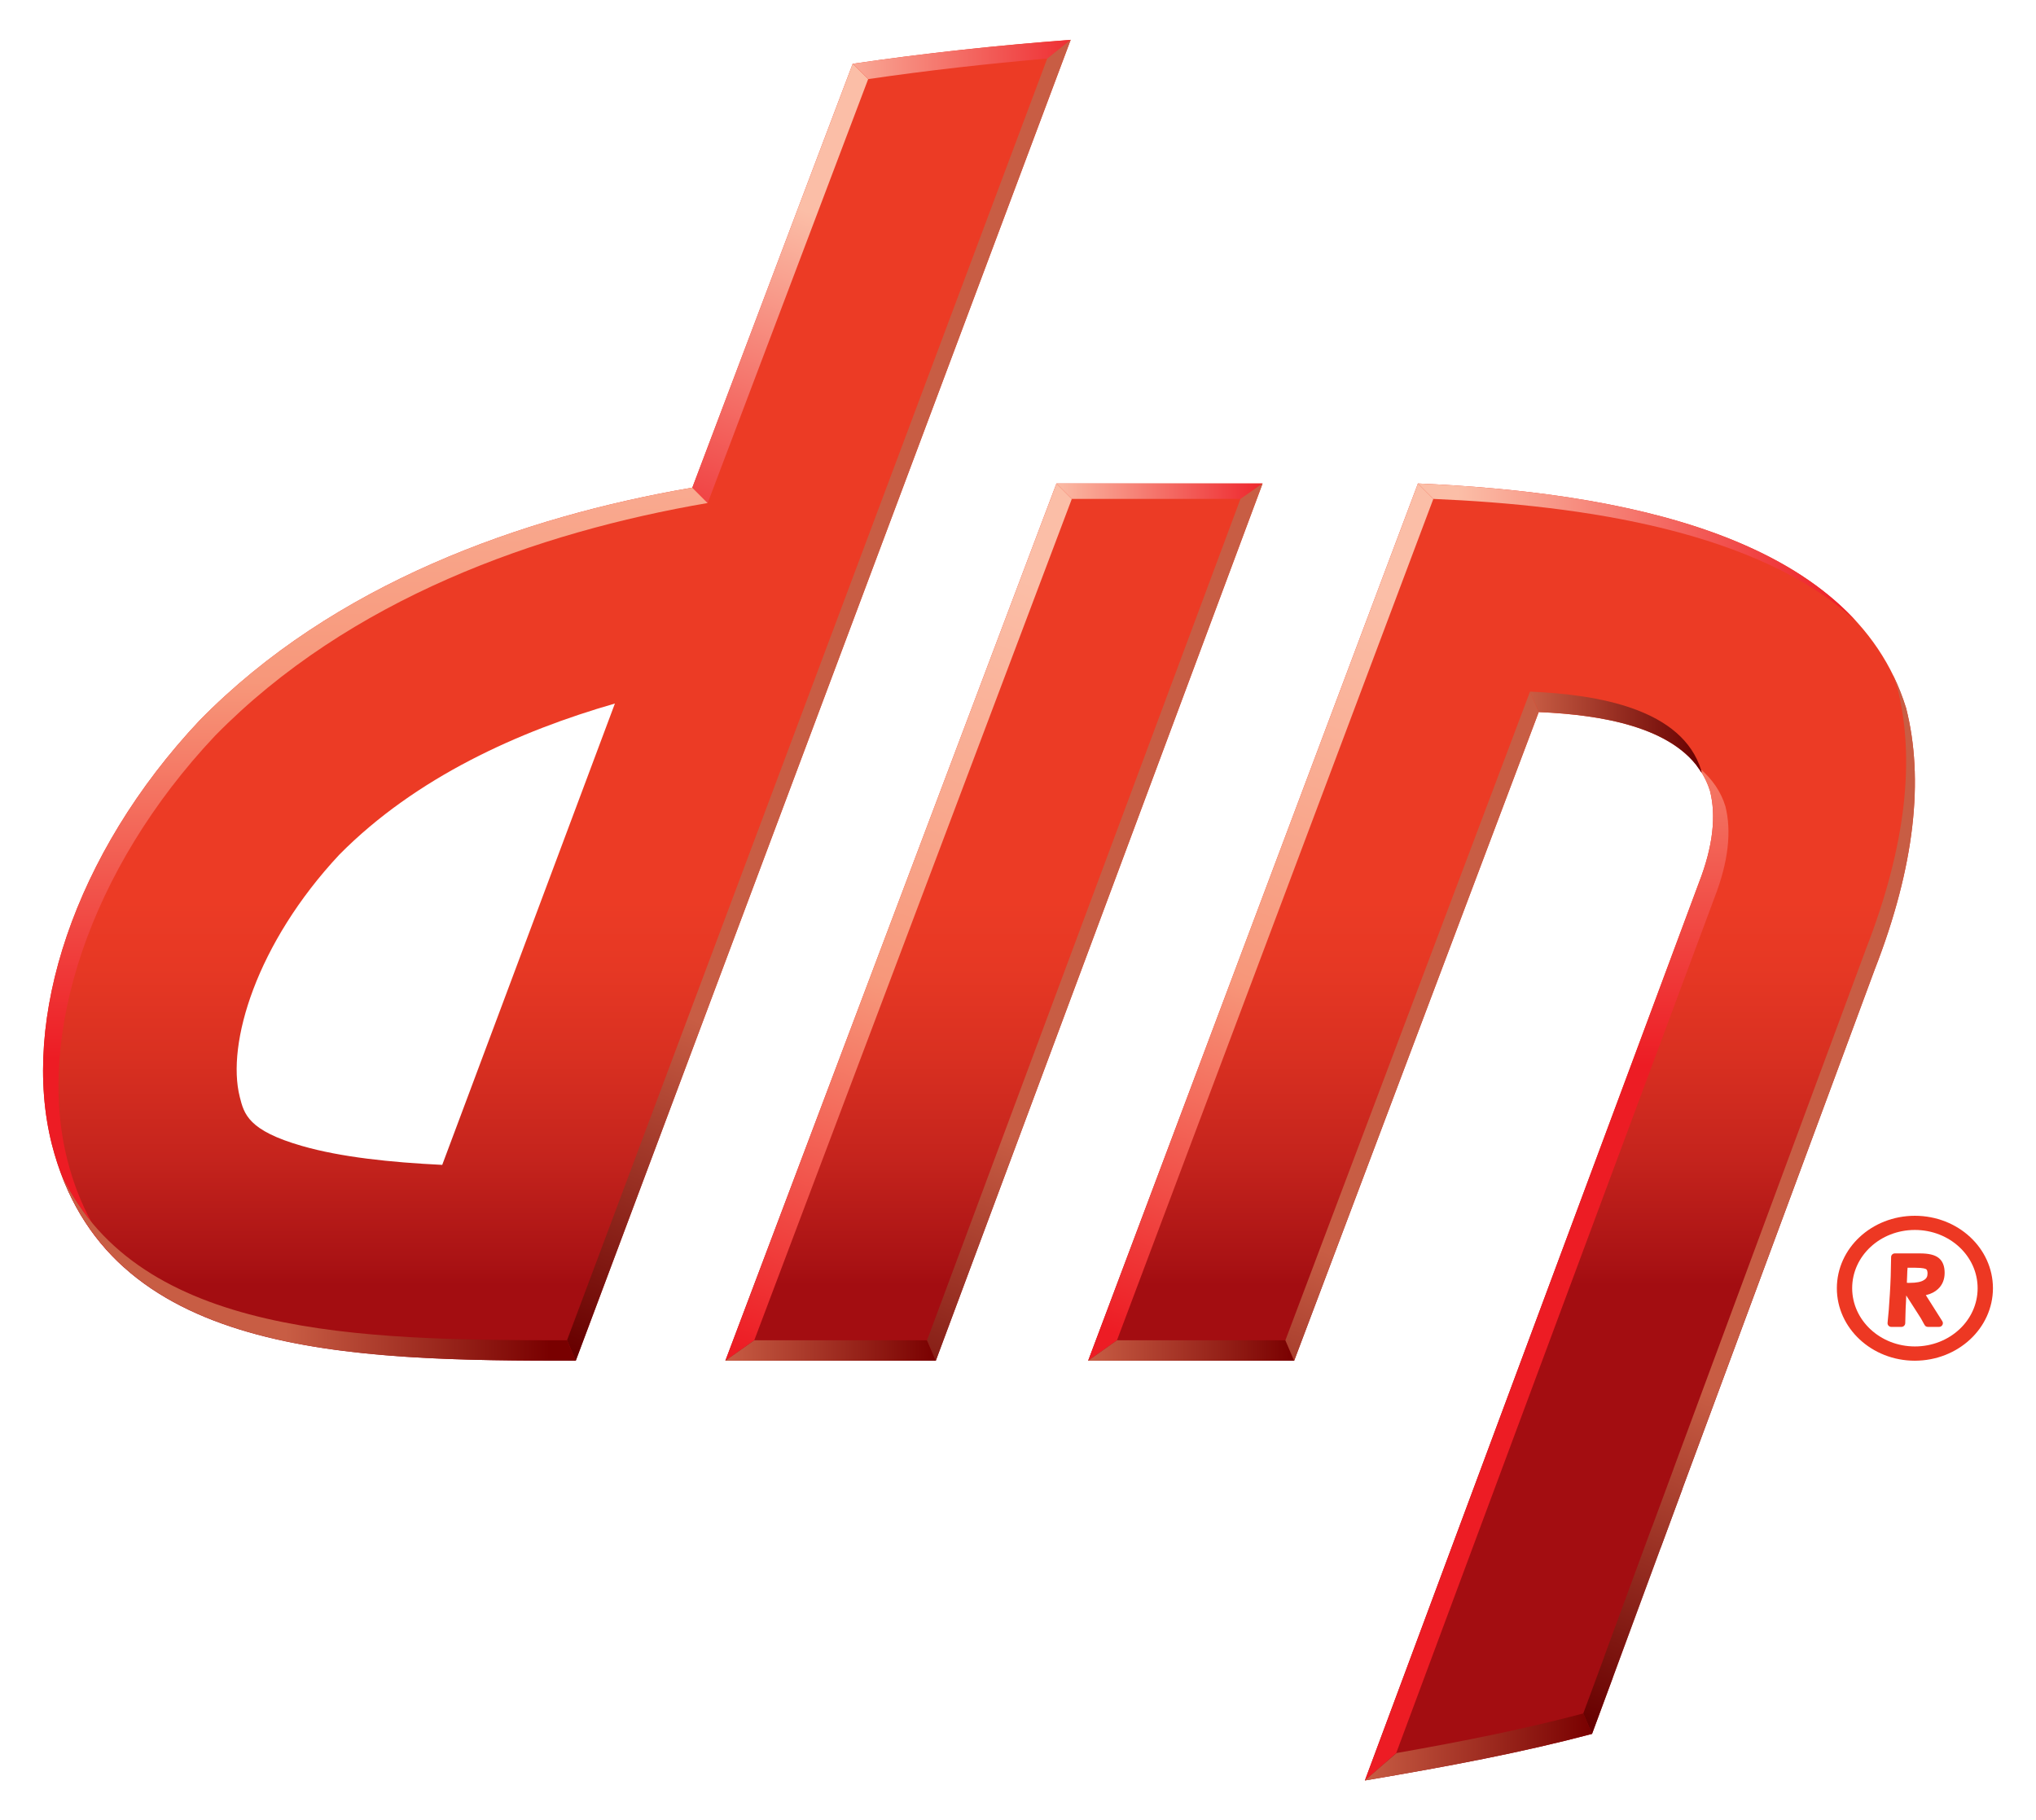 <?xml version="1.0" encoding="utf-8"?>
<!-- Generator: Adobe Illustrator 17.0.0, SVG Export Plug-In . SVG Version: 6.00 Build 0)  -->
<!DOCTYPE svg PUBLIC "-//W3C//DTD SVG 1.1//EN" "http://www.w3.org/Graphics/SVG/1.1/DTD/svg11.dtd">
<svg version="1.1" id="Layer_1" xmlns="http://www.w3.org/2000/svg" xmlns:xlink="http://www.w3.org/1999/xlink" x="0px" y="0px"
	 width="359px" height="321px" viewBox="239.445 138.14 359 321" enable-background="new 239.445 138.14 359 321"
	 xml:space="preserve">
<g>
	<g>
		<path fill="#ED3823" d="M579.02,366.531c0.875-0.2,1.582-0.559,2.127-1.062c0.789-0.728,1.189-1.689,1.189-2.875
			c0-1.207-0.366-2.093-1.072-2.638c-0.673-0.531-1.744-0.786-3.293-0.786h-4.412c-0.365,0-0.662,0.286-0.662,0.651
			c-0.021,2.32-0.093,4.503-0.221,6.502c-0.12,2.165-0.262,3.771-0.403,5.075c-0.021,0.179,0.034,0.368,0.151,0.503
			c0.132,0.145,0.308,0.228,0.497,0.228h1.807c0.352,0,0.647-0.29,0.661-0.645l0.045-1.707c0.011-0.616,0.038-1.306,0.086-2.048
			l0.045-1.141l1.948,3.034c0.234,0.348,0.435,0.679,0.624,0.982l0.079,0.134c0.165,0.279,0.331,0.59,0.486,0.883l0.093,0.155
			c0.107,0.221,0.331,0.352,0.579,0.352h1.996c0.245,0,0.459-0.131,0.576-0.345c0.12-0.207,0.106-0.462-0.024-0.665L579.02,366.531z
			 M575.731,362.926c0.01-0.425,0.023-0.772,0.059-1.09l0.01-0.135h1.407c1.413,0,1.778,0.193,1.886,0.266
			c0.141,0.1,0.228,0.376,0.228,0.738c0,0.551-0.193,0.913-0.651,1.175c-0.486,0.321-1.32,0.483-2.465,0.483h-0.331l-0.2-0.015
			L575.731,362.926z"/>
		<path fill="#ED3823" d="M563.331,365.31c0.01-7.074,6.157-12.769,13.755-12.775l0,0c7.612,0.007,13.755,5.701,13.769,12.775l0,0
			c-0.014,7.061-6.149,12.766-13.769,12.783l0,0C569.488,378.094,563.331,372.364,563.331,365.31L563.331,365.31z M566.03,365.31
			c0.014,5.675,4.954,10.264,11.056,10.267l0,0c6.137,0,11.066-4.585,11.066-10.267l0,0c0-5.688-4.943-10.276-11.066-10.276l0,0
			C570.977,355.034,566.03,359.623,566.03,365.31L566.03,365.31z"/>
	</g>
	<g>
		<path fill="none" d="M532.256,411.064l-8.445,22.926c0.01,0,0.01-0.008,0.021-0.008l8.449-22.921
			C532.266,411.061,532.256,411.064,532.256,411.064z"/>
	</g>
	<g>
		
			<linearGradient id="SVGID_1_" gradientUnits="userSpaceOnUse" x1="570.71" y1="-14.349" x2="570.71" y2="53.399" gradientTransform="matrix(1 0 0 -1 -156 350.28)">
			<stop  offset="0" style="stop-color:#A30D11"/>
			<stop  offset="0.052" style="stop-color:#A91214"/>
			<stop  offset="0.333" style="stop-color:#C5241D"/>
			<stop  offset="0.593" style="stop-color:#D93021"/>
			<stop  offset="0.824" style="stop-color:#E63824"/>
			<stop  offset="1" style="stop-color:#EC3B25"/>
		</linearGradient>
		<path fill="url(#SVGID_1_)" d="M462.074,223.399l-57.623,154.695h-37.104l58.375-154.695H462.074z"/>
		
			<linearGradient id="SVGID_2_" gradientUnits="userSpaceOnUse" x1="660.203" y1="-14.346" x2="660.203" y2="53.401" gradientTransform="matrix(1 0 0 -1 -156 350.28)">
			<stop  offset="0" style="stop-color:#A30D11"/>
			<stop  offset="0.052" style="stop-color:#A91214"/>
			<stop  offset="0.333" style="stop-color:#C5241D"/>
			<stop  offset="0.593" style="stop-color:#D93021"/>
			<stop  offset="0.824" style="stop-color:#E63824"/>
			<stop  offset="1" style="stop-color:#EC3B25"/>
		</linearGradient>
		<path fill="url(#SVGID_2_)" d="M510.762,263.706c12.187,0.521,26.876,3.085,30.199,13.896c1.11,4.361,0.555,9.759-1.948,16.182
			l-58.901,158.332c15.03-2.544,27.699-4.943,40.052-8.215l3.668-9.919c-0.011,0-0.011,0.008-0.021,0.008l8.445-22.926
			c0,0,0.011-0.003,0.024-0.003l3.785-10.256c0,0.007-0.01,0.007-0.021,0.014l25.894-69.917l0,0l8.046-21.742
			c7.136-18.306,8.719-33.695,5.558-46.154c-9.487-30.809-51.346-38.121-86.078-39.607l-58.15,154.695h36.325L510.762,263.706"/>
		<g>
			
				<linearGradient id="SVGID_3_" gradientUnits="userSpaceOnUse" x1="493.635" y1="-14.349" x2="493.635" y2="53.398" gradientTransform="matrix(1 0 0 -1 -156 350.28)">
				<stop  offset="0" style="stop-color:#A30D11"/>
				<stop  offset="0.052" style="stop-color:#A91214"/>
				<stop  offset="0.333" style="stop-color:#C5241D"/>
				<stop  offset="0.593" style="stop-color:#D93021"/>
				<stop  offset="0.824" style="stop-color:#E63824"/>
				<stop  offset="1" style="stop-color:#EC3B25"/>
			</linearGradient>
			<path fill="url(#SVGID_3_)" d="M389.796,149.384l-28.275,74.743c-30.013,5.147-63.188,16.889-86.885,41.059
				c-22.115,23.483-31.602,52.796-26.045,74.76c9.47,37.421,52.121,38.148,92.376,38.148l87.267-232.93
				C415.493,146.112,402.669,147.501,389.796,149.384z M317.422,343.558c-9.087-0.441-17.875-1.358-24.731-3.337
				c-9.474-2.724-10.205-5.602-10.97-8.653c-2.372-9.38,2.902-27.021,17.554-42.713c13.555-13.703,31.805-21.825,48.594-26.651
				L317.422,343.558z"/>
		</g>
	</g>
	<path fill="#99231F" d="M523.81,433.99c0.01,0,0.01-0.008,0.021-0.008l8.449-22.921c-0.014,0-0.024,0.003-0.024,0.003
		L523.81,433.99z"/>
	
		<linearGradient id="SVGID_4_" gradientUnits="userSpaceOnUse" x1="416.695" y1="236.197" x2="416.695" y2="53.778" gradientTransform="matrix(1 0 0 -1 -156 350.28)">
		<stop  offset="0" style="stop-color:#F2F2F2"/>
		<stop  offset="1" style="stop-color:#ED1C24"/>
	</linearGradient>
	<path fill="url(#SVGID_4_)" d="M261.257,361.588c-0.09-0.086-0.158-0.187-0.248-0.276c-0.29-0.279-0.597-0.534-0.876-0.81
		C260.502,360.863,260.871,361.236,261.257,361.588z"/>
	
		<linearGradient id="SVGID_5_" gradientUnits="userSpaceOnUse" x1="502.252" y1="238.738" x2="502.252" y2="54.103" gradientTransform="matrix(1 0 0 -1 -156 350.28)">
		<stop  offset="0" style="stop-color:#F2F2F2"/>
		<stop  offset="1" style="stop-color:#ED1C24"/>
	</linearGradient>
	<path fill="url(#SVGID_5_)" d="M347.869,262.203c-1.072,0.313-2.158,0.634-3.233,0.969
		C345.711,262.837,346.797,262.517,347.869,262.203z"/>
	
		<linearGradient id="SVGID_6_" gradientUnits="userSpaceOnUse" x1="438.397" y1="16.555" x2="438.397" y2="16.526" gradientTransform="matrix(1 0 0 -1 -156 350.28)">
		<stop  offset="0" style="stop-color:#F2F2F2"/>
		<stop  offset="1" style="stop-color:#ED1C24"/>
	</linearGradient>
	<path fill="url(#SVGID_6_)" d="M282.403,333.754c-0.011-0.008-0.011-0.015-0.011-0.028
		C282.392,333.739,282.392,333.746,282.403,333.754z"/>
	
		<linearGradient id="SVGID_7_" gradientUnits="userSpaceOnUse" x1="438.127" y1="234.287" x2="438.127" y2="53.63" gradientTransform="matrix(1 0 0 -1 -156 350.28)">
		<stop  offset="0" style="stop-color:#F2F2F2"/>
		<stop  offset="1" style="stop-color:#ED1C24"/>
	</linearGradient>
	<path fill="url(#SVGID_7_)" d="M282.144,333.078c-0.01-0.035-0.024-0.076-0.034-0.117
		C282.12,333.002,282.134,333.043,282.144,333.078z"/>
	
		<linearGradient id="SVGID_8_" gradientUnits="userSpaceOnUse" x1="437.913" y1="239.706" x2="437.913" y2="54.532" gradientTransform="matrix(1 0 0 -1 -156 350.28)">
		<stop  offset="0" style="stop-color:#F2F2F2"/>
		<stop  offset="1" style="stop-color:#ED1C24"/>
	</linearGradient>
	<path fill="url(#SVGID_8_)" d="M281.93,332.378c-0.01-0.038-0.021-0.086-0.034-0.12C281.91,332.292,281.92,332.34,281.93,332.378z"
		/>
	
		<linearGradient id="SVGID_9_" gradientUnits="userSpaceOnUse" x1="695.051" y1="237.616" x2="695.051" y2="54.313" gradientTransform="matrix(1 0 0 -1 -156 350.28)">
		<stop  offset="0" style="stop-color:#F2F2F2"/>
		<stop  offset="1" style="stop-color:#ED1C24"/>
	</linearGradient>
	<path fill="url(#SVGID_9_)" d="M539.417,273.989c-0.024-0.065-0.059-0.124-0.073-0.186c-0.244-0.22-0.482-0.455-0.741-0.662
		c0.307,0.386,0.59,0.807,0.862,1.23c0.011,0.024,0.021,0.042,0.034,0.065C539.475,274.289,539.451,274.131,539.417,273.989z"/>
	
		<linearGradient id="SVGID_10_" gradientUnits="userSpaceOnUse" x1="695.051" y1="237.616" x2="695.051" y2="54.313" gradientTransform="matrix(1 0 0 -1 -156 350.28)">
		<stop  offset="0" style="stop-color:#F2F2F2"/>
		<stop  offset="1" style="stop-color:#ED1C24"/>
	</linearGradient>
	<path fill="url(#SVGID_10_)" d="M539.417,273.989c-0.024-0.065-0.059-0.124-0.073-0.186c-0.244-0.22-0.482-0.455-0.741-0.662
		c0.307,0.386,0.59,0.807,0.862,1.23c0.011,0.024,0.021,0.042,0.034,0.065C539.475,274.289,539.451,274.131,539.417,273.989z"/>
	
		<linearGradient id="SVGID_11_" gradientUnits="userSpaceOnUse" x1="411.696" y1="238.141" x2="411.696" y2="54.284" gradientTransform="matrix(1 0 0 -1 -156 350.28)">
		<stop  offset="0" style="stop-color:#F2F2F2"/>
		<stop  offset="1" style="stop-color:#ED1C24"/>
	</linearGradient>
	<path fill="url(#SVGID_11_)" d="M250.384,345.537c0.379,0.985,0.779,1.94,1.203,2.868c0.014,0.017,0.024,0.034,0.031,0.048
		c0.42,0.899,0.865,1.771,1.331,2.623c0.028,0.045,0.052,0.094,0.072,0.128c0.458,0.834,0.938,1.624,1.448,2.396
		c0.035,0.066,0.073,0.128,0.117,0.19c0.493,0.758,1.014,1.489,1.545,2.186c0.059,0.072,0.113,0.145,0.165,0.221
		c0.531,0.696,1.086,1.361,1.658,2.017c0.065,0.076,0.128,0.148,0.193,0.221c0.572,0.645,1.162,1.262,1.772,1.861
		c0.069,0.065,0.141,0.138,0.213,0.207c0.279,0.275,0.586,0.53,0.876,0.81c-2.068-2.31-3.909-4.874-5.478-7.746
		C253.573,351.17,251.839,348.516,250.384,345.537z"/>
	
		<linearGradient id="SVGID_12_" gradientUnits="userSpaceOnUse" x1="438.267" y1="237.556" x2="438.267" y2="54.178" gradientTransform="matrix(1 0 0 -1 -156 350.28)">
		<stop  offset="0" style="stop-color:#F2F2F2"/>
		<stop  offset="1" style="stop-color:#ED1C24"/>
	</linearGradient>
	<path fill="url(#SVGID_12_)" d="M282.392,333.725c-0.096-0.21-0.176-0.427-0.248-0.647
		C282.217,333.299,282.296,333.516,282.392,333.725z"/>
	
		<linearGradient id="SVGID_13_" gradientUnits="userSpaceOnUse" x1="438.02" y1="237.665" x2="438.02" y2="54.195" gradientTransform="matrix(1 0 0 -1 -156 350.28)">
		<stop  offset="0" style="stop-color:#F2F2F2"/>
		<stop  offset="1" style="stop-color:#ED1C24"/>
	</linearGradient>
	<path fill="url(#SVGID_13_)" d="M282.11,332.961c-0.059-0.193-0.121-0.39-0.18-0.583
		C281.989,332.571,282.052,332.767,282.11,332.961z"/>
	
		<linearGradient id="SVGID_14_" gradientUnits="userSpaceOnUse" x1="500.618" y1="87.108" x2="500.618" y2="87.098" gradientTransform="matrix(1 0 0 -1 -156 350.28)">
		<stop  offset="0" style="stop-color:#F2F2F2"/>
		<stop  offset="1" style="stop-color:#ED1C24"/>
	</linearGradient>
	<path fill="url(#SVGID_14_)" d="M344.601,263.182L344.601,263.182c0.01-0.003,0.024-0.003,0.035-0.01
		C344.625,263.179,344.611,263.179,344.601,263.182z"/>
	
		<linearGradient id="SVGID_15_" gradientUnits="userSpaceOnUse" x1="437.83" y1="237.584" x2="437.83" y2="54.183" gradientTransform="matrix(1 0 0 -1 -156 350.28)">
		<stop  offset="0" style="stop-color:#F2F2F2"/>
		<stop  offset="1" style="stop-color:#ED1C24"/>
	</linearGradient>
	<path fill="url(#SVGID_15_)" d="M281.896,332.258c-0.035-0.166-0.079-0.324-0.131-0.483
		C281.817,331.934,281.862,332.092,281.896,332.258z"/>
	
		<linearGradient id="SVGID_16_" gradientUnits="userSpaceOnUse" x1="496.017" y1="178.644" x2="496.017" y2="68.78" gradientTransform="matrix(1 0 0 -1 -156 350.28)">
		<stop  offset="0" style="stop-color:#F2F2F2"/>
		<stop  offset="1" style="stop-color:#ED1C24"/>
	</linearGradient>
	<path fill="url(#SVGID_16_)" d="M340.023,232.779c0-0.017-0.01-0.027-0.01-0.034C340.012,232.752,340.023,232.769,340.023,232.779
		L340.023,232.779z"/>
	
		<linearGradient id="SVGID_17_" gradientUnits="userSpaceOnUse" x1="496.041" y1="187.319" x2="496.041" y2="61.859" gradientTransform="matrix(1 0 0 -1 -156 350.28)">
		<stop  offset="0" style="stop-color:#F2F2F2"/>
		<stop  offset="1" style="stop-color:#ED1C24"/>
	</linearGradient>
	<path fill="url(#SVGID_17_)" d="M340.071,232.886v-0.003c-0.024-0.048-0.048-0.1-0.059-0.138
		C340.023,232.783,340.047,232.834,340.071,232.886z"/>
	
		<linearGradient id="SVGID_18_" gradientUnits="userSpaceOnUse" x1="496.041" y1="186.361" x2="496.041" y2="62.624" gradientTransform="matrix(1 0 0 -1 -156 350.28)">
		<stop  offset="0" style="stop-color:#F2F2F2"/>
		<stop  offset="1" style="stop-color:#ED1C24"/>
	</linearGradient>
	<path fill="url(#SVGID_18_)" d="M340.012,232.745c0.01,0.038,0.034,0.089,0.059,0.138c-0.024-0.031-0.035-0.069-0.048-0.104
		C340.023,232.769,340.012,232.752,340.012,232.745z"/>
	
		<linearGradient id="SVGID_19_" gradientUnits="userSpaceOnUse" x1="496.041" y1="186.361" x2="496.041" y2="62.624" gradientTransform="matrix(1 0 0 -1 -156 350.28)">
		<stop  offset="0" style="stop-color:#F2F2F2"/>
		<stop  offset="1" style="stop-color:#ED1C24"/>
	</linearGradient>
	<path fill="url(#SVGID_19_)" d="M340.012,232.745c0.01,0.038,0.034,0.089,0.059,0.138c-0.024-0.031-0.035-0.069-0.048-0.104
		C340.023,232.769,340.012,232.752,340.012,232.745z"/>
	
		<linearGradient id="SVGID_20_" gradientUnits="userSpaceOnUse" x1="668.165" y1="166.122" x2="668.165" y2="24.228" gradientTransform="matrix(1 0 0 -1 -156 350.28)">
		<stop  offset="0" style="stop-color:#FBBEA7"/>
		<stop  offset="0.521" style="stop-color:#F7977A"/>
		<stop  offset="1" style="stop-color:#ED1C24"/>
	</linearGradient>
	<path fill="url(#SVGID_20_)" d="M541.729,296.501c2.503-6.419,3.055-11.817,1.944-16.189c-0.81-2.647-2.344-4.764-4.33-6.509
		c0.015,0.062,0.049,0.121,0.073,0.186c0.034,0.142,0.059,0.3,0.082,0.448c-0.014-0.024-0.023-0.041-0.034-0.065
		c0.61,0.986,1.131,2.048,1.496,3.23c1.11,4.361,0.555,9.759-1.948,16.182L480.11,452.116l5.519-4.823L541.729,296.501z"/>
	<g>
		<g>
			
				<linearGradient id="SVGID_21_" gradientUnits="userSpaceOnUse" x1="461.635" y1="164.047" x2="461.635" y2="25.441" gradientTransform="matrix(1 0 0 -1 -156 350.28)">
				<stop  offset="0" style="stop-color:#FBBEA7"/>
				<stop  offset="0.521" style="stop-color:#F7977A"/>
				<stop  offset="1" style="stop-color:#ED1C24"/>
			</linearGradient>
			<path fill="url(#SVGID_21_)" d="M274.636,265.185c-22.115,23.483-31.602,52.796-26.045,74.76c0.51,1.985,1.124,3.857,1.82,5.633
				c1.435,2.961,3.165,5.599,5.12,7.987c-1.765-3.233-3.192-6.85-4.216-10.911c-5.561-21.959,3.92-51.276,26.035-74.753
				c23.693-24.177,56.868-35.922,86.884-41.059l-2.713-2.716C331.508,229.273,298.333,241.015,274.636,265.185z"/>
			
				<linearGradient id="SVGID_22_" gradientUnits="userSpaceOnUse" x1="537.655" y1="174.946" x2="513.096" y2="107.222" gradientTransform="matrix(1 0 0 -1 -156 350.28)">
				<stop  offset="0" style="stop-color:#FBBEA7"/>
				<stop  offset="1" style="stop-color:#ED1C24"/>
			</linearGradient>
			<polygon fill="url(#SVGID_22_)" points="361.521,224.126 364.234,226.843 392.526,152.09 389.796,149.384 			"/>
			
				<linearGradient id="SVGID_23_" gradientUnits="userSpaceOnUse" x1="539.051" y1="201.653" x2="589.81" y2="201.653" gradientTransform="matrix(1 0 0 -1 -156 350.28)">
				<stop  offset="0" style="stop-color:#FBBEA7"/>
				<stop  offset="1" style="stop-color:#ED1C24"/>
			</linearGradient>
			<path fill="url(#SVGID_23_)" d="M425.249,145.409c-11.762,0.938-23.583,2.241-35.453,3.975l2.73,2.706
				c10.556-1.541,21.091-2.717,31.568-3.623l4.14-3.303C427.245,145.243,426.242,145.336,425.249,145.409z"/>
		</g>
		<g>
			
				<linearGradient id="SVGID_24_" gradientUnits="userSpaceOnUse" x1="577.017" y1="109.79" x2="526.031" y2="-26.047" gradientTransform="matrix(1 0 0 -1 -156 350.28)">
				<stop  offset="0" style="stop-color:#FBBEA7"/>
				<stop  offset="0.521" style="stop-color:#F7977A"/>
				<stop  offset="1" style="stop-color:#ED1C24"/>
			</linearGradient>
			<polygon fill="url(#SVGID_24_)" points="367.346,378.094 372.442,374.491 428.434,226.119 425.721,223.399 			"/>
			
				<linearGradient id="SVGID_25_" gradientUnits="userSpaceOnUse" x1="581.118" y1="125.521" x2="620.57" y2="125.521" gradientTransform="matrix(1 0 0 -1 -156 350.28)">
				<stop  offset="0" style="stop-color:#FBBEA7"/>
				<stop  offset="1" style="stop-color:#ED1C24"/>
			</linearGradient>
			<polygon fill="url(#SVGID_25_)" points="425.721,223.399 428.434,226.119 458.168,226.119 462.074,223.399 			"/>
		</g>
		<g>
			
				<linearGradient id="SVGID_26_" gradientUnits="userSpaceOnUse" x1="640.052" y1="107.017" x2="590.927" y2="-22.493" gradientTransform="matrix(1 0 0 -1 -156 350.28)">
				<stop  offset="0" style="stop-color:#FBBEA7"/>
				<stop  offset="0.521" style="stop-color:#F7977A"/>
				<stop  offset="1" style="stop-color:#ED1C24"/>
			</linearGradient>
			<polygon fill="url(#SVGID_26_)" points="431.313,378.094 436.398,374.491 492.18,226.119 489.464,223.399 			"/>
			
				<linearGradient id="SVGID_27_" gradientUnits="userSpaceOnUse" x1="652.568" y1="114.713" x2="721.886" y2="114.713" gradientTransform="matrix(1 0 0 -1 -156 350.28)">
				<stop  offset="0" style="stop-color:#FBBEA7"/>
				<stop  offset="1" style="stop-color:#ED1C24"/>
			</linearGradient>
			<path fill="url(#SVGID_27_)" d="M489.464,223.399l2.717,2.72c26.604,1.131,57.371,5.705,74.584,21.615
				C550.223,229.615,517.522,224.599,489.464,223.399z"/>
		</g>
	</g>
	<g>
		
			<linearGradient id="SVGID_28_" gradientUnits="userSpaceOnUse" x1="523.346" y1="-26.012" x2="560.451" y2="-26.012" gradientTransform="matrix(1 0 0 -1 -156 350.28)">
			<stop  offset="0" style="stop-color:#C85D44"/>
			<stop  offset="1" style="stop-color:#790000"/>
		</linearGradient>
		<polygon fill="url(#SVGID_28_)" points="372.442,374.491 367.346,378.094 404.451,378.094 402.907,374.491 		"/>
		
			<linearGradient id="SVGID_29_" gradientUnits="userSpaceOnUse" x1="587.313" y1="-26.012" x2="623.638" y2="-26.012" gradientTransform="matrix(1 0 0 -1 -156 350.28)">
			<stop  offset="0" style="stop-color:#C85D44"/>
			<stop  offset="1" style="stop-color:#790000"/>
		</linearGradient>
		<polygon fill="url(#SVGID_29_)" points="436.398,374.491 431.313,378.094 467.638,378.094 466.094,374.491 		"/>
		
			<linearGradient id="SVGID_30_" gradientUnits="userSpaceOnUse" x1="636.111" y1="-95.925" x2="676.163" y2="-95.925" gradientTransform="matrix(1 0 0 -1 -156 350.28)">
			<stop  offset="0" style="stop-color:#C85D44"/>
			<stop  offset="1" style="stop-color:#790000"/>
		</linearGradient>
		<path fill="url(#SVGID_30_)" d="M485.688,447.279c-0.059,0.014-5.577,4.837-5.577,4.837c15.03-2.544,27.699-4.943,40.052-8.215
			l-1.545-3.606C508.269,443.036,497.689,445.166,485.688,447.279z"/>
		<g>
			
				<linearGradient id="SVGID_31_" gradientUnits="userSpaceOnUse" x1="518.408" y1="32.164" x2="496.967" y2="-26.183" gradientTransform="matrix(1 0 0 -1 -156 350.28)">
				<stop  offset="0" style="stop-color:#C85D44"/>
				<stop  offset="1" style="stop-color:#670000"/>
			</linearGradient>
			<polygon fill="url(#SVGID_31_)" points="424.095,148.467 339.423,374.491 340.968,378.094 428.234,145.164 			"/>
			
				<linearGradient id="SVGID_32_" gradientUnits="userSpaceOnUse" x1="573.946" y1="11.756" x2="552.503" y2="-46.593" gradientTransform="matrix(1 0 0 -1 -156 350.28)">
				<stop  offset="0" style="stop-color:#C85D44"/>
				<stop  offset="1" style="stop-color:#670000"/>
			</linearGradient>
			<polygon fill="url(#SVGID_32_)" points="458.168,226.119 402.907,374.491 404.451,378.094 462.074,223.399 			"/>
			<g>
				
					<linearGradient id="SVGID_33_" gradientUnits="userSpaceOnUse" x1="629.752" y1="-8.753" x2="608.312" y2="-67.098" gradientTransform="matrix(1 0 0 -1 -156 350.28)">
					<stop  offset="0" style="stop-color:#C85D44"/>
					<stop  offset="1" style="stop-color:#670000"/>
				</linearGradient>
				<polygon fill="url(#SVGID_33_)" points="466.094,374.491 467.638,378.094 510.762,263.706 509.227,260.103 				"/>
				
					<linearGradient id="SVGID_34_" gradientUnits="userSpaceOnUse" x1="665.227" y1="83.01" x2="695.499" y2="83.01" gradientTransform="matrix(1 0 0 -1 -156 350.28)">
					<stop  offset="0" style="stop-color:#C85D44"/>
					<stop  offset="1" style="stop-color:#670000"/>
				</linearGradient>
				<path fill="url(#SVGID_34_)" d="M539.417,273.989c-3.327-10.807-18.017-13.369-30.189-13.886l1.534,3.603
					c10.887,0.462,23.749,2.582,28.737,10.731C539.475,274.289,539.451,274.131,539.417,273.989z"/>
			</g>
			
				<linearGradient id="SVGID_35_" gradientUnits="userSpaceOnUse" x1="691.408" y1="-31.404" x2="669.967" y2="-89.75" gradientTransform="matrix(1 0 0 -1 -156 350.28)">
				<stop  offset="0" style="stop-color:#C85D44"/>
				<stop  offset="1" style="stop-color:#670000"/>
			</linearGradient>
			<path fill="url(#SVGID_35_)" d="M575.542,263.006c-0.638-2.054-1.417-3.992-2.324-5.847c0.27,0.738,0.542,1.476,0.776,2.241
				c3.164,12.452,1.585,27.841-5.554,46.153l-8.047,21.739l0,0l-25.883,69.913h0.011l-3.789,10.242
				c-0.007,0.007-0.007,0.007-0.021,0.007l-8.446,22.929c0.011,0,0.011-0.003,0.021-0.003l-3.668,9.914l1.545,3.606l3.668-9.919
				c-0.011,0-0.011,0.008-0.021,0.008l8.445-22.926c0,0,0.011-0.003,0.024-0.003l3.785-10.256c0,0.007-0.01,0.007-0.021,0.014
				l25.894-69.917l0,0l8.046-21.742C577.12,290.854,578.703,275.465,575.542,263.006z"/>
		</g>
		
			<linearGradient id="SVGID_36_" gradientUnits="userSpaceOnUse" x1="445.895" y1="-11.536" x2="492.329" y2="-11.536" gradientTransform="matrix(1 0 0 -1 -156 350.28)">
			<stop  offset="0" style="stop-color:#C85D44"/>
			<stop  offset="1" style="stop-color:#790000"/>
		</linearGradient>
		<path fill="url(#SVGID_36_)" d="M250.384,345.537c12.19,31.885,52.456,32.557,90.584,32.557l-1.545-3.603
			C302.791,374.491,264.159,373.874,250.384,345.537z"/>
	</g>
</g>
</svg>
